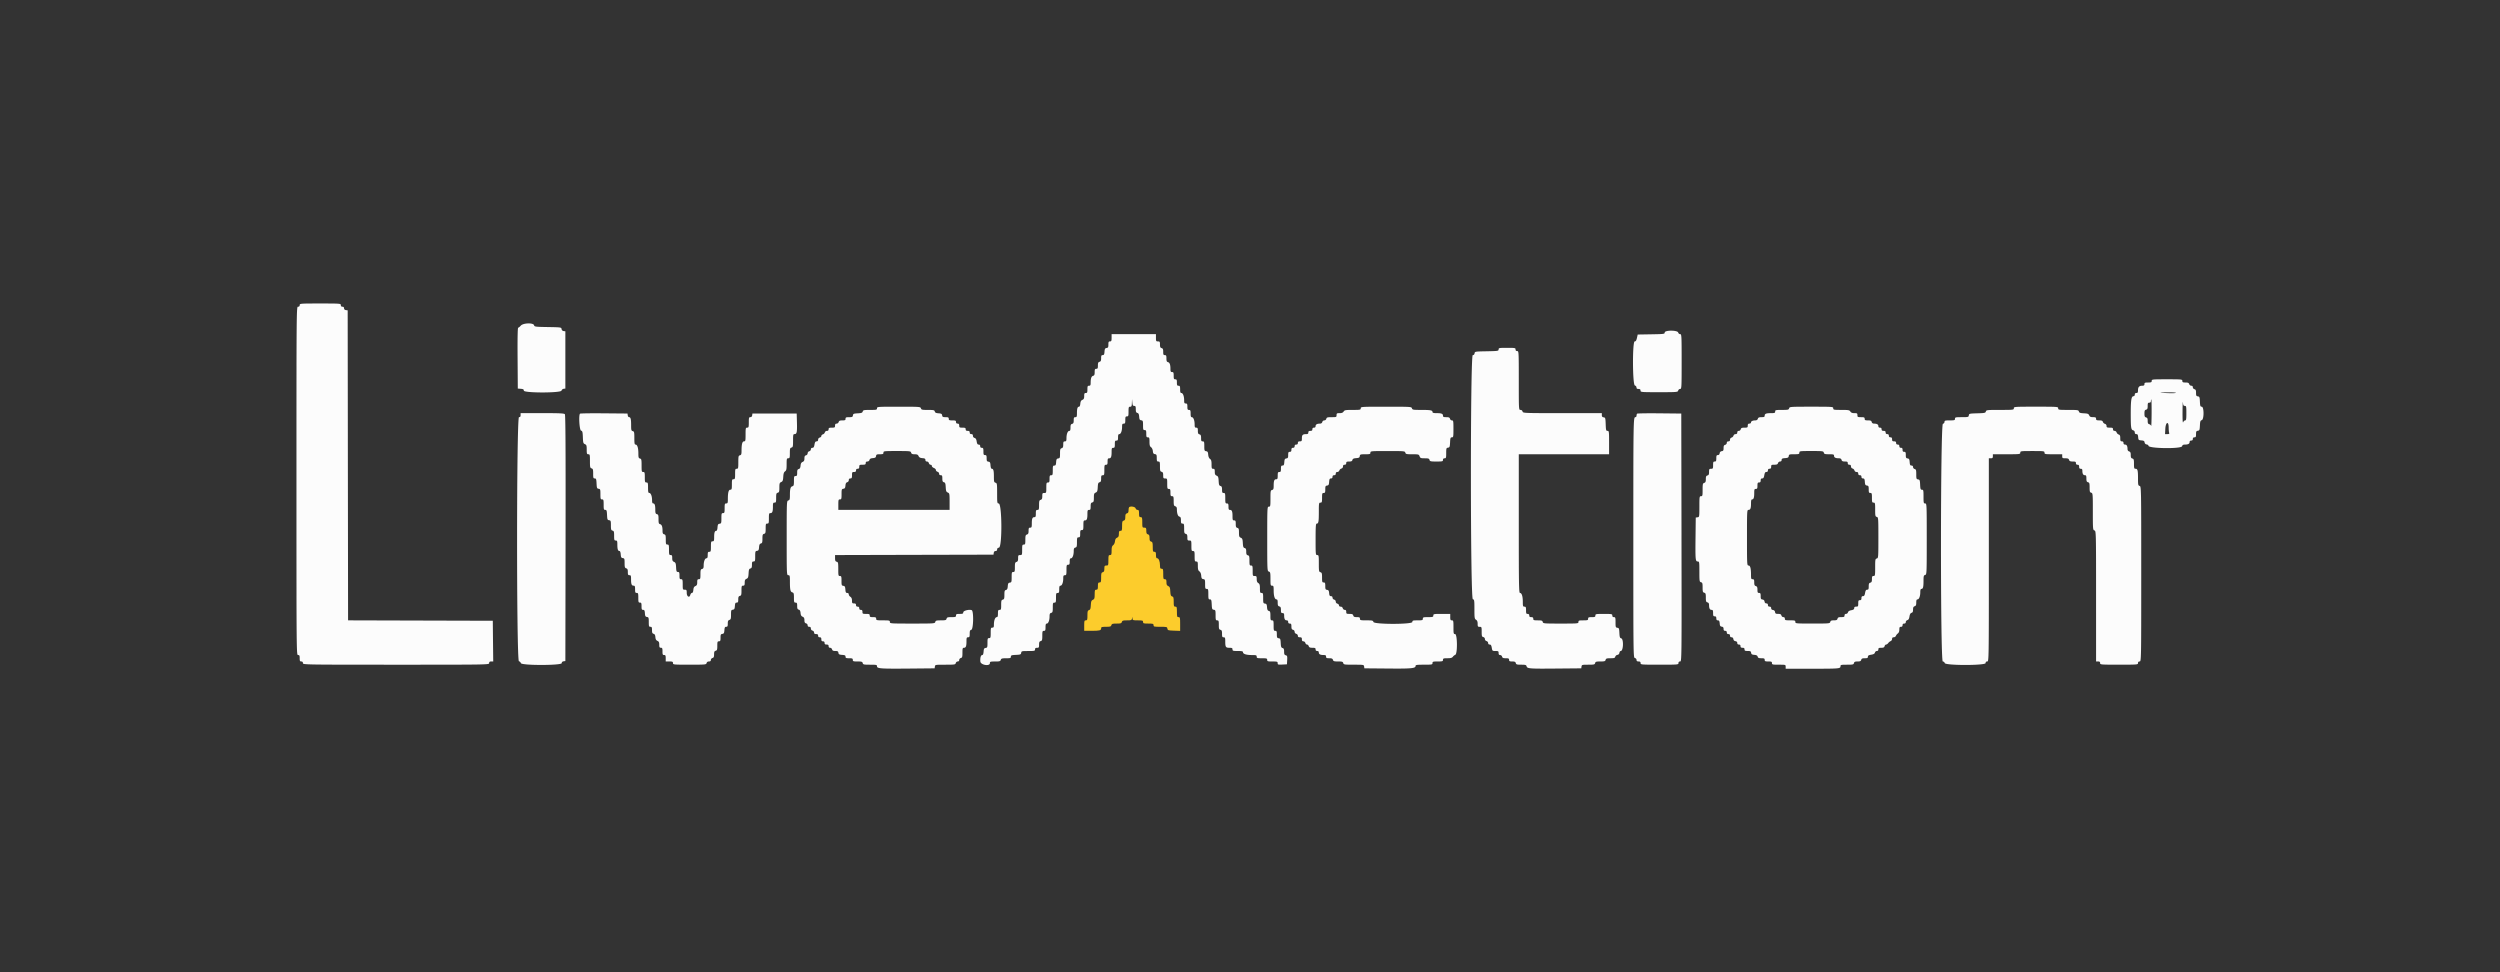 <svg xmlns="http://www.w3.org/2000/svg" viewBox="0 0 144 56" clip-rule="evenodd" stroke-linecap="round" stroke-linejoin="round">
  <rect x="0" y="0" width="144" height="56" fill="#333333" stroke="none"/>
  <g fill-rule="evenodd">
    <path d="M17.262 17.574c0 .062-.03.093-.093.093-.092 0-.093.03-.093 10.031 0 10 0 10.032.093 10.032.078 0 .093.03.093.185s.016.186.093.186c.062 0 .093.03.093.093 0 .092.031.093 5.364.093s5.364 0 5.364-.093c0-.068.031-.093.117-.093h.117l-.013-1.172-.012-1.173-4.168-.012-4.168-.012-.012-8.928-.011-8.928-.105-.015c-.067-.01-.104-.047-.104-.104 0-.06-.032-.09-.093-.09-.062 0-.093-.031-.093-.093 0-.09-.031-.093-1.184-.093-1.154 0-1.185.002-1.185.093m12.734 1.184c-.055.064-.122.116-.148.116-.032 0-.043.586-.035 1.754l.012 1.753.174.014c.136.011.174.034.174.105 0 .14 2.132.14 2.169 0a.16.16 0 0 1 .123-.105l.1-.014v-3.298l-.102-.014a.132.132 0 0 1-.116-.116c-.014-.1-.032-.102-.787-.115-.725-.011-.775-.018-.797-.104-.04-.153-.63-.135-.767.024m65.892.394c0 .087-.039.092-.778.104l-.778.013-.044.197c-.032.144-.067.198-.128.198-.138 0-.129 2.505.01 2.54.05.014.092.064.092.112 0 .063.034.088.116.088.085 0 .116.025.116.093 0 .09.031.093 1.073.093 1.033 0 1.073-.004 1.097-.093.013-.052.063-.093.111-.093.084 0 .088-.064.088-1.58 0-1.515-.004-1.578-.088-1.578-.048 0-.098-.041-.111-.093-.037-.141-.776-.142-.776-.001m-31.86.303c0 .178-.013.209-.092.209-.077 0-.093.03-.093.182 0 .154-.016.185-.104.198-.087.012-.107.048-.12.212-.01.16-.03.197-.104.197s-.09.033-.09.18c0 .142-.02.186-.093.206-.074.019-.093.063-.093.214 0 .159-.015.19-.092.19-.078 0-.094.03-.094.19 0 .148-.02.195-.088.213-.1.026-.142.143-.143.398 0 .143-.017.174-.094.174-.079 0-.093.031-.093.209s-.013.209-.092.209c-.077 0-.093.03-.093.175 0 .137-.023.184-.105.22-.076.034-.108.092-.119.22-.008.107-.038.175-.076.175-.085 0-.118.106-.118.375 0 .197-.013.228-.093.228-.077 0-.093.031-.093.18 0 .142-.02.186-.093.205-.074.02-.093.064-.093.215 0 .14-.018.19-.07.19-.09 0-.162.186-.162.421 0 .152-.016.183-.093.183s-.093.03-.093.182c0 .142-.02.19-.093.212-.078.025-.092.07-.092.302 0 .247-.01.274-.105.287-.087.013-.107.048-.119.213-.011.16-.031.197-.104.197-.08 0-.09.034-.09.278 0 .248-.01.279-.093.279-.08 0-.093.031-.093.209s-.014.209-.093.209c-.083 0-.093.03-.093.302 0 .291-.004.302-.116.302-.104 0-.116.018-.116.182 0 .142-.02.19-.093.213-.08.025-.093.07-.093.305 0 .244-.01.275-.093.275-.079 0-.093.031-.093.21 0 .173-.014.208-.088.208-.11 0-.144.087-.144.375 0 .198-.013.229-.093.229-.077 0-.093.03-.093.182 0 .142-.02.19-.093.212-.079.026-.093.071-.093.306 0 .244-.01.275-.092.275-.084 0-.093.031-.093.302 0 .29-.005.302-.116.302-.105 0-.116.019-.116.183 0 .141-.021.189-.093.212-.08.025-.093.07-.093.305 0 .244-.01.275-.093.275s-.093.03-.093.299c0 .274-.009.3-.104.313-.087.013-.107.048-.12.208-.01.144-.036.198-.104.216-.075.02-.09.065-.09.278 0 .215-.014.258-.093.279-.08.02-.093.063-.093.307 0 .252-.01.283-.092.283-.08 0-.094.03-.094.209 0 .156-.017.209-.07.209-.09 0-.162.186-.162.42 0 .153-.015.184-.092.184-.084 0-.093.03-.093.301s-.01.302-.093.302-.093.031-.093.276c0 .25-.01.277-.105.29-.087.012-.107.048-.119.212-.01.133-.035.198-.08.198-.08 0-.126.163-.106.376.019.199.55.286.55.09 0-.086.028-.095.298-.095.258 0 .303-.012.328-.093.025-.079.07-.093.305-.093.242 0 .276-.01.276-.09 0-.079.038-.093.29-.105.26-.012.292-.024.305-.118.014-.099.036-.104.406-.104.36 0 .392-.008.392-.094 0-.068.03-.092.116-.092.104 0 .116-.02.116-.18 0-.142.02-.186.093-.206.08-.02.093-.063.093-.307 0-.252.01-.283.093-.283.079 0 .093-.03.093-.209 0-.156.018-.209.07-.209.09 0 .162-.185.162-.415 0-.139.02-.183.093-.202.08-.02.093-.063.093-.307 0-.252.01-.283.092-.283.083 0 .093-.031.093-.279 0-.247.01-.278.093-.278.08 0 .093-.031.093-.21 0-.156.018-.208.07-.208.09 0 .162-.186.162-.421 0-.152.016-.183.093-.183.084 0 .093-.031.093-.302s.01-.302.093-.302c.077 0 .093-.03.093-.185 0-.136.019-.186.07-.186.09 0 .162-.186.162-.416 0-.138.02-.183.093-.202.08-.02.093-.063.093-.307 0-.252.01-.283.093-.283.079 0 .093-.03.093-.209 0-.178.013-.209.092-.209.083 0 .093-.03.093-.278 0-.243.012-.28.088-.28.111 0 .144-.086.144-.374 0-.198.013-.229.093-.229s.093-.03.093-.204c0-.164.018-.208.093-.227.078-.02.093-.064.093-.273 0-.214.015-.256.105-.295.087-.039.106-.088.118-.308.011-.215.03-.266.104-.286.072-.019.091-.064.091-.214 0-.159.015-.19.093-.19.083 0 .093-.03.093-.302 0-.27.01-.302.093-.302.077 0 .093-.03.093-.185 0-.152.016-.186.088-.186.11 0 .144-.087.144-.376 0-.197.013-.228.093-.228.079 0 .093-.03.093-.209 0-.178.013-.209.092-.209.078 0 .093-.03.093-.186 0-.135.02-.186.071-.186.09 0 .161-.185.161-.42 0-.152.016-.183.093-.183.08 0 .093-.031.093-.209s.014-.209.093-.209c.083 0 .093-.03.093-.279 0-.247.01-.278.093-.278.079 0 .094-.034.1-.221l.009-.22.018.197c.014.158.035.197.108.197.074 0 .09.033.09.19 0 .15.02.196.09.214.069.018.094.072.105.216.012.16.032.196.118.208.095.013.105.04.105.29 0 .244.01.275.093.275.08 0 .093.031.093.21 0 .178.013.208.093.208.081 0 .093.031.093.253 0 .197.02.267.089.316.051.035.095.13.104.223.012.125.038.164.12.175.09.013.105.043.105.221 0 .175.014.206.092.206.083 0 .093.03.093.283 0 .244.013.286.093.307.073.019.093.063.093.205 0 .161.012.18.116.18.112 0 .116.01.116.302 0 .27.01.302.093.302.08 0 .093.03.093.209 0 .178.014.209.093.209.082 0 .093.03.093.275 0 .235.013.28.093.305.063.02.092.07.092.16 0 .247.055.412.145.435.068.018.088.066.088.213 0 .16.015.19.093.19.082 0 .092.032.092.284 0 .243.013.286.094.307.072.019.092.063.092.204 0 .162.012.18.116.18.112 0 .116.012.116.303 0 .27.01.302.093.302.084 0 .093.03.093.301 0 .272.01.303.093.303.082 0 .093.03.093.252 0 .197.02.267.09.316.056.04.095.13.104.246.012.15.034.187.12.199.094.013.104.04.104.29 0 .244.01.275.093.275s.093.031.093.302c0 .269.01.302.09.302s.093.038.105.29c.012.261.025.292.118.306.096.013.105.039.105.313 0 .268.01.299.093.299.081 0 .093.03.093.26 0 .22.013.263.092.283.076.02.093.064.093.228 0 .173.014.204.093.204.08 0 .093.03.093.228 0 .332.027.376.237.376.15 0 .18.016.18.092 0 .084.032.093.303.093.24 0 .302.015.302.071 0 .1.193.162.513.162.245 0 .276.01.276.092 0 .084.031.093.302.093s.302.01.302.093c0 .084.03.093.302.093.273 0 .302.01.302.095 0 .087.024.094.267.082l.267-.014.014-.248c.012-.217.002-.25-.081-.272-.077-.02-.096-.063-.096-.21 0-.144-.02-.19-.09-.209-.075-.019-.094-.07-.105-.285-.012-.232-.026-.264-.118-.277-.09-.013-.105-.043-.105-.221 0-.175-.014-.206-.093-.206-.083 0-.093-.03-.093-.301 0-.272-.01-.302-.092-.302s-.093-.031-.093-.26c0-.219-.015-.264-.09-.284-.069-.017-.095-.07-.105-.216-.012-.159-.032-.195-.119-.207-.096-.014-.104-.04-.104-.314 0-.267-.01-.298-.093-.298-.082 0-.093-.031-.093-.256 0-.204-.018-.266-.093-.313-.066-.04-.093-.108-.093-.232 0-.155-.013-.175-.116-.175-.112 0-.116-.01-.116-.302 0-.27-.01-.301-.093-.301-.082 0-.093-.031-.093-.284 0-.243-.013-.286-.093-.307-.073-.019-.092-.063-.092-.209 0-.144-.02-.19-.091-.208-.074-.02-.093-.072-.105-.286-.011-.22-.03-.27-.118-.308-.09-.04-.104-.081-.104-.295 0-.21-.015-.252-.094-.273-.074-.02-.092-.063-.092-.228 0-.172-.014-.203-.093-.203-.08 0-.093-.031-.093-.229 0-.288-.034-.375-.144-.375-.072 0-.088-.034-.088-.186 0-.154-.016-.185-.093-.185-.083 0-.093-.031-.093-.302s-.01-.302-.093-.302c-.078 0-.093-.031-.093-.19 0-.15-.02-.195-.09-.214-.075-.02-.094-.072-.105-.286-.011-.22-.03-.27-.118-.308-.082-.036-.105-.084-.105-.22 0-.145-.016-.175-.093-.175-.081 0-.093-.031-.093-.253 0-.197-.02-.267-.089-.316-.056-.04-.095-.13-.104-.246-.013-.15-.035-.187-.12-.199-.095-.013-.105-.04-.105-.29 0-.245-.01-.276-.092-.276-.078 0-.093-.03-.093-.19 0-.15-.02-.195-.093-.214-.073-.019-.093-.063-.093-.205 0-.149-.016-.18-.093-.18s-.093-.03-.093-.183c0-.235-.071-.42-.161-.42-.053 0-.07-.053-.07-.21 0-.178-.015-.209-.094-.209-.077 0-.093-.03-.093-.185s-.015-.186-.093-.186c-.077 0-.093-.031-.093-.183 0-.235-.07-.421-.16-.421-.054 0-.072-.053-.072-.209 0-.178-.013-.209-.093-.209-.077 0-.093-.03-.093-.186 0-.154-.015-.185-.092-.185-.08 0-.093-.031-.093-.21 0-.177-.014-.208-.093-.208-.076 0-.093-.032-.094-.174 0-.255-.043-.372-.143-.398-.069-.018-.088-.066-.088-.214 0-.159-.016-.19-.093-.19-.078 0-.093-.03-.093-.19 0-.15-.019-.195-.093-.214-.073-.02-.093-.064-.093-.205 0-.161-.012-.18-.116-.18-.106 0-.116-.017-.116-.209v-.209h-2.554v.209m22.291.672c0 .087-.038.092-.684.105-.671.012-.686.015-.7.117-.01.067-.047.104-.105.104-.144 0-.14 14.021.004 14.059.086.022.092.063.092.575 0 .502.009.557.093.61.066.041.093.108.093.232 0 .156.013.175.116.175.112 0 .116.012.116.283 0 .244.013.286.093.307a.124.124 0 0 1 .093.117c0 .052.04.102.093.115.052.014.093.064.093.112 0 .055.033.088.089.088.067 0 .096.045.12.186.03.18.037.186.213.186.163 0 .181.011.181.115 0 .083.026.117.088.117.049 0 .098.041.112.092.02.074.063.093.214.093.16 0 .19.016.19.093s.031.093.18.093c.142 0 .186.02.206.093.02.08.063.093.311.093.247 0 .29.013.311.092.036.135.167.145 1.732.13l1.417-.013.015-.105c.014-.098.036-.104.387-.104.334 0 .375-.01.397-.093.021-.08.063-.093.302-.093.238 0 .281-.013.302-.093.02-.078.063-.093.279-.093.212 0 .258-.014.277-.09a.16.16 0 0 1 .124-.104.132.132 0 0 0 .114-.12c.009-.057.043-.103.077-.103.152 0 .177-.69.027-.73-.076-.02-.093-.071-.105-.309-.012-.256-.024-.287-.118-.3-.096-.014-.104-.04-.104-.314 0-.267-.01-.298-.093-.298-.062 0-.093-.031-.093-.093 0-.087-.031-.093-.488-.093-.457 0-.487.006-.487.093 0 .079-.031.093-.21.093-.177 0-.209.014-.209.093 0 .082-.03.093-.278.093-.248 0-.279.01-.279.093 0 .09-.03.092-1.016.092-.977 0-1.017-.003-1.04-.092-.021-.08-.064-.093-.285-.093-.228 0-.26-.011-.26-.093 0-.068-.03-.093-.116-.093-.085 0-.115-.025-.115-.093 0-.062-.031-.093-.094-.093-.079 0-.092-.03-.092-.209 0-.178-.014-.209-.093-.209-.083 0-.093-.03-.093-.276 0-.32-.061-.513-.162-.513-.063 0-.07-.446-.07-3.995v-3.993h5.201v-.674c0-.638-.005-.673-.09-.673-.083 0-.093-.038-.105-.383-.013-.357-.021-.384-.118-.398-.076-.011-.105-.046-.105-.128v-.113h-2.27c-2.231 0-2.27-.002-2.295-.093a.123.123 0 0 0-.121-.093c-.097 0-.097-.005-.097-1.695 0-1.664-.002-1.695-.093-1.695-.062 0-.093-.03-.093-.093 0-.087-.031-.093-.488-.093-.454 0-.488.006-.488.092m37.618 1.812c0 .08-.031.093-.209.093s-.209.014-.209.093c0 .071-.031.093-.13.093-.171 0-.241.078-.241.265 0 .122-.019.153-.093.153-.062 0-.093.03-.093.093 0 .052-.031.093-.071.093-.125 0-.161.222-.161.99.001.839.016.942.143.975.053.016.09.065.089.12 0 .066.03.098.09.098.071 0 .093.037.105.174.013.164.024.175.185.188.136.011.174.036.186.116a.132.132 0 0 0 .119.117c.057.008.104.042.104.076 0 .162 1.895.187 1.937.025.017-.065.064-.093.155-.093.191 0 .277-.045.277-.144 0-.057.033-.088.093-.088.062 0 .093-.03.093-.093 0-.062.031-.093.093-.093.077 0 .092-.03.092-.182 0-.154.017-.185.105-.197.094-.014.106-.045.118-.3.011-.238.029-.29.105-.31.138-.036.138-.775 0-.775-.079 0-.093-.038-.105-.29-.012-.261-.024-.292-.118-.306-.089-.012-.105-.043-.105-.201 0-.148-.019-.193-.092-.212-.052-.013-.093-.063-.093-.112 0-.055-.033-.087-.09-.087-.049 0-.103-.042-.119-.093-.023-.072-.071-.093-.212-.093-.152 0-.183-.015-.183-.093 0-.089-.031-.092-.882-.092-.852 0-.883.003-.883.092m1.394.686c0 .018-.162.029-.36.022-.637-.022-.699-.042-.163-.05.287-.004.523.008.523.028m-1.399 1.184c-.003.44-.015.766-.026.724-.011-.042-.061-.087-.111-.1-.069-.018-.09-.064-.09-.195 0-.132-.021-.176-.093-.195-.075-.02-.093-.064-.093-.223s.018-.203.093-.222c.074-.02.093-.063.093-.214 0-.16.015-.19.093-.19.062 0 .093-.032.093-.093 0-.052.01-.093.023-.093s.021.36.018.8m1.912-.429c.083 0 .09.035.09.418 0 .345-.012.418-.071.418-.039 0-.09.047-.113.105-.028.068-.04-.146-.037-.616.003-.396.013-.63.023-.522.014.158.035.197.108.197m-75.33.14c0 .085-.032.092-.4.092-.357 0-.401.01-.422.091-.02.074-.072.093-.286.105-.232.012-.265.026-.278.118-.012.09-.042.104-.22.104-.175 0-.206.014-.206.093 0 .077-.03.093-.183.093-.141 0-.189.02-.212.093-.016.051-.07.093-.119.093-.065 0-.09.032-.09.116 0 .104-.018.116-.185.116-.155 0-.186.016-.186.093 0 .063-.031.093-.098.093a.124.124 0 0 0-.12.089.173.173 0 0 1-.112.111c-.048.013-.088.054-.088.092s-.042.08-.093.093a.124.124 0 0 0-.093.121c0 .065-.03.098-.089.098-.067 0-.096.044-.12.185-.024.141-.053.186-.12.186-.056 0-.089.032-.089.088 0 .048-.041.098-.093.111a.124.124 0 0 0-.093.116c0 .053-.04.103-.092.117-.07.018-.093.063-.093.18 0 .117-.026.167-.105.201-.076.034-.108.093-.118.216-.01.122-.04.176-.105.193-.071.018-.09.064-.09.214 0 .159-.016.19-.093.19-.083 0-.093.03-.093.283 0 .239-.014.286-.089.306-.11.028-.142.143-.143.508 0 .246-.013.288-.093.31-.091.023-.093.063-.093 2.164 0 2.11.001 2.14.093 2.14.085 0 .093.032.093.384.001.464.028.577.143.607.075.02.089.066.089.306 0 .252.01.283.093.283.078 0 .093.03.093.19 0 .15.019.195.09.214.065.017.094.071.105.193.01.123.042.182.118.215.079.034.105.085.105.202 0 .116.023.162.093.18.05.013.092.063.092.112 0 .056.033.087.093.087.064 0 .093.031.093.098 0 .057.038.107.093.12.051.014.093.064.093.113 0 .062.033.087.116.087.085 0 .116.025.116.093 0 .062.031.093.093.093.068 0 .093.03.093.116 0 .085.025.116.093.116.062 0 .093.031.093.093 0 .068.03.093.116.093.085 0 .116.025.116.093 0 .06.03.093.087.093.049 0 .099.041.112.092.019.071.063.093.188.093.134 0 .166.02.178.105.013.087.049.107.213.119.16.011.197.031.197.104 0 .076.033.09.209.09.178 0 .209.014.209.093 0 .083.03.093.273.093.234 0 .277.013.298.093.022.084.063.093.423.093.364 0 .4.008.4.09 0 .134.2.148 1.857.133l1.463-.014.015-.105c.014-.102.028-.104.596-.104.543 0 .583-.006.606-.093.014-.052.064-.093.112-.093.055 0 .087-.033.087-.087 0-.049.042-.099.093-.112.08-.021.093-.063.093-.307 0-.247.011-.283.088-.283.11 0 .144-.088.144-.376 0-.197.013-.228.093-.228.079 0 .093-.031.093-.204 0-.164.018-.208.093-.228.124-.032.145-1.084.023-1.13-.15-.058-.487.03-.487.125 0 .076-.034.09-.21.09-.177 0-.208.014-.208.093 0 .082-.031.093-.26.093-.221 0-.264.014-.284.093-.021.08-.063.093-.325.093s-.304.012-.325.093c-.024.09-.064.092-1.32.092-1.264 0-1.295-.002-1.295-.092 0-.086-.03-.093-.395-.093-.363 0-.394-.008-.394-.093 0-.078-.031-.093-.186-.093s-.186-.016-.186-.093c0-.08-.03-.093-.209-.093-.192 0-.209-.01-.209-.116 0-.085-.024-.116-.092-.116-.062 0-.093-.031-.093-.093s-.031-.093-.093-.093-.093-.03-.093-.093c0-.068-.031-.093-.116-.093-.102 0-.116-.02-.116-.162 0-.112-.03-.18-.093-.22-.051-.032-.093-.095-.093-.14 0-.05-.035-.081-.09-.081-.073 0-.093-.038-.105-.198-.012-.164-.032-.2-.119-.212-.095-.014-.104-.04-.104-.29 0-.245-.01-.276-.093-.276-.086 0-.093-.03-.093-.399 0-.36-.009-.401-.093-.423-.072-.02-.093-.063-.093-.205v-.18l4.563-.012 4.563-.011.015-.105c.01-.067.047-.104.104-.104.058 0 .09-.032.09-.09 0-.058.038-.095.105-.105.195-.027.18-2.545-.015-2.545-.084 0-.09-.038-.09-.585 0-.546-.006-.587-.093-.61-.081-.02-.093-.063-.093-.34 0-.354-.027-.462-.118-.462-.04 0-.067-.071-.077-.198-.011-.164-.031-.2-.118-.212-.088-.012-.105-.043-.105-.197 0-.152-.015-.183-.092-.183-.08 0-.093-.03-.093-.209 0-.178-.014-.209-.093-.209-.062 0-.093-.03-.093-.093 0-.06-.031-.093-.087-.093-.065 0-.094-.045-.116-.18-.02-.127-.056-.188-.122-.204a.124.124 0 0 1-.093-.122c0-.067-.03-.098-.093-.098-.062 0-.093-.03-.093-.092 0-.068-.03-.093-.116-.093-.085 0-.116-.025-.116-.093 0-.077-.031-.093-.186-.093-.167 0-.186-.012-.186-.116 0-.085-.024-.116-.093-.116-.061 0-.092-.031-.092-.093 0-.08-.031-.093-.21-.093-.177 0-.208-.014-.208-.093 0-.077-.031-.093-.183-.093-.154 0-.185-.016-.197-.104-.013-.087-.049-.107-.208-.119-.145-.01-.198-.036-.216-.104-.02-.08-.066-.09-.396-.09-.332 0-.376-.01-.403-.093-.028-.09-.07-.093-1.28-.093-1.22 0-1.25.002-1.25.093m27.864 0c0 .086-.03.092-.464.092-.414 0-.47.01-.522.093-.041.066-.108.093-.233.093-.155 0-.174.013-.174.116 0 .111-.012.116-.283.116-.244 0-.287.013-.307.093a.124.124 0 0 1-.117.093.124.124 0 0 0-.115.093c-.016.059-.064.093-.132.093-.168 0-.254.049-.254.144 0 .057-.032.088-.092.088-.063 0-.093.031-.093.093 0 .068-.031.093-.116.093-.086 0-.117.025-.117.093 0 .067-.03.093-.112.093-.209 0-.259.046-.259.237 0 .162-.012.18-.116.18-.085 0-.116.025-.116.094 0 .061-.031.092-.093.092s-.093.031-.093.093-.03.093-.093.093c-.068 0-.093.031-.093.116s-.025.116-.093.116c-.077 0-.093.031-.093.183 0 .154-.016.185-.104.197-.087.013-.107.048-.119.213-.011.16-.031.197-.104.197-.075 0-.09.033-.09.186 0 .155-.016.186-.093.186-.08 0-.093.03-.093.208 0 .174-.015.21-.088.21-.11 0-.145.086-.145.37 0 .183-.016.227-.092.247-.086.022-.093.063-.093.493 0 .437-.006.468-.093.468-.091 0-.093.031-.093 1.855 0 1.814.002 1.855.093 1.884.083.026.093.07.093.42 0 .362.007.393.093.393.082 0 .092.03.092.275 0 .32.061.514.162.514.052 0 .07.05.07.19 0 .151.02.195.094.215.072.019.092.063.092.204 0 .15.016.18.093.18.072 0 .093.031.093.136 0 .196.044.282.145.282.056 0 .087.033.087.094s.031.092.093.092c.076 0 .093.031.093.167 0 .128.022.173.093.191a.124.124 0 0 1 .093.117c0 .052.04.102.093.115.051.014.093.064.093.112 0 .063.033.088.116.088.093 0 .116.023.116.116 0 .083.025.116.087.116.049 0 .099.042.112.093.014.05.056.093.095.093.04 0 .084.041.1.093.024.072.071.093.213.093.151 0 .182.016.182.092 0 .063.031.093.093.093.06 0 .093.031.093.088 0 .1.087.145.283.145.104 0 .135.02.135.092 0 .078.031.093.183.093.142 0 .189.021.212.093.025.08.07.093.3.093.23 0 .273.014.294.093.023.087.063.093.606.093.568 0 .582.002.596.104l.015.105 1.354.012c1.362.013 1.595-.01 1.595-.15 0-.06.082-.071.488-.071.457 0 .487-.006.487-.093 0-.083.031-.093.302-.093s.302-.01.302-.093c0-.081.031-.093.253-.093.191 0 .268-.02.314-.084a.368.368 0 0 1 .141-.114c.134-.05.123-1.195-.011-1.195-.086 0-.093-.03-.093-.395 0-.364-.007-.395-.093-.395-.077 0-.093-.03-.093-.185v-.186h-.488c-.456 0-.487.006-.487.093 0 .083-.031.093-.302.093-.27 0-.302.01-.302.093s-.03.093-.302.093c-.27 0-.302.01-.302.093 0 .145-2.204.145-2.242 0-.022-.084-.064-.093-.4-.093-.345 0-.376-.008-.376-.093 0-.077-.031-.093-.18-.093-.142 0-.186-.02-.205-.093-.02-.074-.063-.093-.215-.093-.172 0-.19-.011-.19-.116 0-.083-.025-.116-.087-.116-.049 0-.099-.042-.112-.093a.123.123 0 0 0-.122-.093c-.058 0-.097-.03-.097-.074 0-.04-.042-.085-.093-.098a.124.124 0 0 1-.092-.116.124.124 0 0 0-.093-.117c-.052-.013-.093-.063-.093-.111 0-.056-.033-.088-.09-.088-.071 0-.094-.037-.105-.174-.011-.14-.035-.177-.119-.189-.09-.013-.104-.042-.104-.22 0-.175-.014-.206-.093-.206-.083 0-.093-.031-.093-.283 0-.244-.013-.286-.093-.307-.085-.023-.093-.064-.093-.507 0-.451-.006-.482-.093-.482-.09 0-.093-.031-.093-.906 0-.743.012-.905.065-.905.102 0 .121-.11.121-.678 0-.499.006-.53.093-.53.083 0 .093-.03.093-.279 0-.247.01-.278.093-.278.079 0 .093-.031.093-.206 0-.178.014-.208.104-.22.087-.013.107-.049.119-.213.012-.16.032-.197.104-.197.06 0 .09-.032.09-.093 0-.062.032-.093.094-.093s.093-.03.093-.093c0-.06.03-.093.09-.093a.133.133 0 0 0 .117-.088.19.19 0 0 1 .12-.111.124.124 0 0 0 .09-.121c0-.067.03-.098.093-.098.062 0 .093-.03.093-.093 0-.075.031-.092.167-.092.127 0 .173-.022.19-.09.018-.069.072-.095.217-.105.159-.012.195-.032.207-.119.014-.096.04-.104.314-.104.267 0 .298-.01.298-.093 0-.09.031-.093.993-.093.955 0 .995.003 1.018.093.022.083.063.093.401.093.36 0 .38.005.421.116.04.104.07.116.296.116.212 0 .255.014.275.093.022.083.064.093.4.093.345 0 .376-.008.376-.093 0-.062.031-.093.093-.093.083 0 .093-.031.093-.299 0-.274.009-.3.104-.313.094-.014.106-.045.119-.305.012-.252.025-.29.104-.29.084 0 .09-.035.09-.488 0-.447-.006-.488-.087-.488-.048 0-.098-.041-.111-.093-.02-.073-.064-.093-.215-.093-.155 0-.19-.016-.19-.087 0-.111-.087-.145-.375-.145-.164 0-.228-.018-.228-.064 0-.101-.11-.122-.651-.122-.463 0-.507-.007-.534-.093-.028-.09-.07-.092-1.49-.092-1.428 0-1.459.002-1.459.093m24.674 0c-.022.083-.063.092-.414.092-.358 0-.389.008-.389.093 0 .08-.031.093-.228.093-.289 0-.376.034-.376.145 0 .07-.034.087-.182.087-.142 0-.19.021-.212.093-.019.058-.071.093-.139.093-.158 0-.256.047-.256.121 0 .036-.042.065-.093.065-.068 0-.093.03-.093.116 0 .105-.018.116-.19.116-.151 0-.195.019-.214.093-.014.051-.064.093-.112.093-.057 0-.088.033-.088.093 0 .063-.031.093-.097.093a.123.123 0 0 0-.12.088.173.173 0 0 1-.112.112.124.124 0 0 0-.089.12c0 .067-.03.098-.093.098-.06 0-.093.03-.093.087 0 .048-.041.098-.092.112-.071.018-.093.063-.093.188 0 .134-.019.166-.105.178a.132.132 0 0 0-.12.12c-.008.067-.046.104-.104.104-.073 0-.09.033-.09.186 0 .155-.015.186-.092.186-.08 0-.093.03-.093.209 0 .192-.01.209-.116.209-.104 0-.116.019-.116.18 0 .141-.02.186-.093.205-.074.019-.093.063-.093.21s-.02.194-.093.217c-.082.027-.093.07-.093.398 0 .338-.007.369-.092.369-.088 0-.094.03-.094.6 0 .588-.002.601-.104.615l-.105.015-.013 1.161c-.014 1.28-.005 1.37.13 1.37.087 0 .092.033.092.585 0 .546.007.587.094.61.08.02.092.063.092.301 0 .239.013.281.093.302.079.02.093.063.093.279 0 .215.014.258.093.278.065.017.093.064.093.155 0 .19.045.277.144.277.072 0 .088.034.088.186 0 .154.015.185.093.185.068 0 .093.031.093.117 0 .083.025.116.09.116.07 0 .093.037.105.174.01.14.034.177.118.189.076.01.105.046.105.128 0 .081.025.112.093.112.062 0 .093.031.093.093s.03.093.092.093c.063 0 .093.031.093.093 0 .06.031.093.09.093.057 0 .095.037.104.104a.133.133 0 0 0 .12.12c.067.01.104.047.104.104 0 .059.032.09.093.09.062 0 .093.03.093.093 0 .068.031.093.116.093s.116.024.116.092c0 .078.031.093.183.093.154 0 .185.017.197.105.012.083.049.107.184.118.122.01.176.04.193.105.019.07.065.09.214.09.159 0 .19.016.19.093 0 .08.031.093.209.093s.209.014.209.093c0 .086.031.093.395.093.39 0 .395.001.395.116v.116h1.505c1.59 0 1.653-.005 1.653-.144 0-.08.038-.088.376-.088.337 0 .378-.01.4-.093.019-.073.063-.093.209-.093s.19-.02.209-.093c.019-.073.063-.093.204-.093.146 0 .181-.017.181-.087 0-.066.046-.094.19-.117.135-.022.198-.057.215-.122.013-.05.063-.092.111-.092.057 0 .087-.032.087-.093 0-.075.031-.092.167-.092.128 0 .173-.022.192-.093.013-.052.052-.093.086-.093.033 0 .088-.038.122-.084a.372.372 0 0 1 .142-.115c.044-.017.081-.073.081-.125 0-.064.03-.094.094-.094.052 0 .108-.037.125-.081a.37.37 0 0 1 .115-.142c.053-.039.084-.12.084-.22 0-.13.018-.16.093-.16.062 0 .093-.032.093-.094s.031-.093.093-.093c.06 0 .093-.03.093-.087 0-.048.041-.098.091-.112.065-.016.101-.078.121-.21.021-.128.058-.193.118-.21.065-.016.088-.065.088-.186 0-.123.023-.171.092-.193.072-.023.093-.07.093-.212 0-.133.02-.183.071-.183.09 0 .161-.186.161-.42 0-.126.021-.184.065-.184.093 0 .121-.105.121-.463 0-.276.012-.318.093-.34.091-.024.093-.063.093-2.072 0-2.016-.001-2.047-.093-2.047-.085 0-.093-.031-.093-.395 0-.36-.008-.395-.09-.395-.079 0-.093-.038-.105-.29-.012-.26-.025-.292-.118-.305-.095-.014-.105-.04-.105-.295 0-.24-.013-.283-.093-.304-.051-.013-.092-.063-.092-.112 0-.055-.033-.087-.091-.087-.072 0-.093-.038-.104-.197-.012-.165-.032-.2-.119-.213-.088-.012-.104-.043-.104-.197 0-.152-.016-.183-.093-.183-.069 0-.093-.03-.093-.116 0-.085-.025-.116-.093-.116-.062 0-.093-.03-.093-.093 0-.062-.031-.093-.093-.093s-.093-.03-.093-.092c0-.069-.031-.093-.116-.093-.093 0-.116-.024-.116-.116 0-.086-.025-.117-.093-.117-.062 0-.093-.03-.093-.092 0-.063-.031-.093-.093-.093s-.093-.031-.093-.093c0-.068-.031-.093-.116-.093s-.116-.025-.116-.093c0-.062-.031-.093-.092-.093s-.094-.03-.094-.088c0-.095-.085-.144-.253-.144-.068 0-.116-.034-.131-.093-.02-.074-.064-.093-.215-.093-.159 0-.19-.015-.19-.093 0-.079-.031-.093-.209-.093-.192 0-.209-.01-.209-.116 0-.103-.019-.116-.175-.116-.124 0-.191-.027-.232-.093-.052-.083-.108-.093-.522-.093-.433 0-.464-.006-.464-.093 0-.09-.031-.092-1.259-.092-1.219 0-1.258.003-1.282.093m12.944 0c0 .089-.031.092-.794.092-.75 0-.795.005-.818.092-.021.082-.071.093-.495.104-.448.013-.471.018-.486.118-.014.099-.035.104-.406.104-.361 0-.391.008-.391.093 0 .084-.031.093-.302.093-.265 0-.302.011-.302.088 0 .048-.042.098-.093.111-.142.037-.148 13.687-.006 13.687.049 0 .099.041.112.093.038.145 2.355.145 2.355 0 0-.062.031-.093.093-.093.093 0 .093-.03.093-5.852v-5.851h.116c.093 0 .116-.023.116-.116v-.116h.79c.758 0 .789-.004.789-.093s.031-.093.697-.093c.666 0 .697.004.697.093 0 .087.03.093.51.093h.511v.116c0 .104.019.116.183.116.142 0 .189.02.212.093.023.072.07.093.212.093.152 0 .183.015.183.092 0 .063.031.094.093.094.068 0 .092.03.092.115 0 .086.025.117.093.117s.093.03.093.112c0 .173.048.259.145.259.071 0 .087.035.087.19 0 .151.02.195.093.215.08.02.093.063.093.301 0 .239.013.282.093.302.089.024.093.064.093 1.084s.003 1.06.093 1.09c.092.029.093.07.093 3.788V38.1h.116c.085 0 .116.025.116.093 0 .09.031.093 1.091.093 1.061 0 1.092-.003 1.092-.093 0-.062.031-.093.092-.093.093 0 .094-.03.094-5.043 0-5.004-.001-5.043-.094-5.068-.083-.022-.092-.063-.092-.433 0-.47-.023-.555-.145-.555-.076 0-.087-.037-.087-.284 0-.243-.013-.286-.094-.307-.072-.019-.092-.063-.092-.201 0-.137-.022-.184-.093-.207-.058-.018-.093-.07-.093-.139 0-.17-.049-.256-.144-.256-.057 0-.088-.032-.088-.092 0-.063-.031-.093-.093-.093-.077 0-.093-.031-.093-.183 0-.14-.021-.19-.09-.211a.207.207 0 0 1-.12-.12.134.134 0 0 0-.118-.09c-.059 0-.09-.032-.09-.093 0-.077-.031-.093-.186-.093-.157 0-.186-.015-.186-.097a.123.123 0 0 0-.091-.121.188.188 0 0 1-.119-.112c-.021-.067-.072-.088-.211-.088-.151 0-.182-.016-.182-.093 0-.076-.031-.093-.175-.093-.137 0-.185-.022-.221-.104-.038-.088-.087-.107-.308-.118-.214-.012-.266-.03-.286-.105-.022-.084-.067-.09-.608-.09-.554 0-.585-.005-.585-.093 0-.091-.031-.093-1.277-.093s-1.277.002-1.277.093m-86.01.394c0 .085-.024.116-.093.116-.143 0-.147 14.02-.004 14.058a.173.173 0 0 1 .112.111c.036.14 2.354.138 2.354 0 0-.059.037-.096.104-.105l.105-.015.012-7.078c.008-5.192-.003-7.094-.041-7.14-.042-.05-.306-.063-1.3-.063h-1.249v.116m3.422-.085c-.086.085-.033.953.06.977.078.02.092.071.104.379.012.317.024.36.118.4.091.04.104.08.104.314 0 .237.011.268.093.268.086 0 .093.03.093.391 0 .351.01.395.093.422.08.025.093.07.093.304 0 .243.01.276.09.276s.093.038.105.29c.013.26.025.292.118.305.096.014.105.04.105.314 0 .267.01.298.093.298s.093.031.093.302c0 .269.01.302.09.302.079 0 .093.038.105.29.012.261.024.292.118.306.095.013.105.04.105.294 0 .24.013.283.093.304.08.021.092.063.092.298 0 .242.011.273.093.273.08 0 .093.03.093.228 0 .27.033.376.119.376.04 0 .067.07.076.197.012.164.032.2.119.212.094.014.104.04.104.287 0 .232.014.277.093.302.072.023.093.07.093.212 0 .152.016.183.093.183.08 0 .093.03.093.228 0 .288.033.376.144.376.073 0 .088.035.088.209 0 .178.014.209.093.209.082 0 .093.03.093.278 0 .248.01.279.093.279.079 0 .093.03.093.209 0 .176.014.209.09.209.073 0 .093.038.104.197.012.164.032.2.119.213.095.013.104.04.104.29 0 .244.01.275.093.275.078 0 .093.031.093.19 0 .15.02.195.09.214.066.017.095.071.105.193.01.123.043.182.119.215.081.036.104.084.104.22 0 .145.017.176.093.176.08 0 .093.03.093.209 0 .178.014.209.093.209.077 0 .093.03.093.185v.186h.209c.178 0 .209.014.209.093 0 .09.03.093.956.093.917 0 .958-.004.98-.093.017-.06.064-.093.136-.093.077 0 .11-.026.11-.087 0-.049.042-.099.093-.112.074-.02.093-.063.093-.21 0-.145.02-.189.093-.208.079-.02.093-.064.093-.284 0-.229.011-.26.093-.26.079 0 .093-.03.093-.206 0-.178.014-.207.104-.22.087-.013.107-.048.119-.213.012-.16.032-.197.104-.197.075 0 .09-.033.09-.183 0-.141.021-.189.094-.212.079-.025.093-.07.093-.301 0-.247.009-.274.104-.287.087-.013.107-.049.119-.213.011-.16.031-.197.104-.197.074 0 .09-.033.09-.18 0-.142.02-.186.093-.205.08-.021.093-.063.093-.307 0-.252.01-.283.093-.283.077 0 .093-.031.093-.175 0-.137.023-.185.104-.22.088-.04.107-.089.119-.309.011-.214.03-.266.104-.286.072-.019.09-.064.09-.214 0-.159.016-.19.094-.19.083 0 .093-.03.093-.298 0-.275.008-.3.104-.314.087-.012.107-.048.119-.207.01-.145.036-.199.104-.217.076-.02.09-.065.09-.277 0-.216.015-.259.094-.279.08-.02.092-.064.092-.307 0-.253.01-.284.093-.284.084 0 .093-.03.093-.301 0-.265.01-.302.088-.302.11 0 .144-.087.144-.375 0-.198.013-.229.093-.229.083 0 .093-.03.093-.273 0-.234.013-.277.093-.297.08-.021.093-.064.093-.297 0-.237.013-.277.104-.318.087-.038.107-.088.12-.299.01-.186.037-.27.104-.316.075-.053.09-.119.09-.408 0-.315.008-.346.093-.346.083 0 .093-.031.093-.297 0-.257.012-.3.093-.32.083-.022.092-.064.092-.4 0-.344.008-.377.092-.377.125 0 .147-.116.131-.696l-.014-.488H43.34l-.015.105c-.01.067-.046.104-.104.104-.08 0-.09.035-.09.302 0 .271-.01.302-.093.302-.085 0-.093.031-.093.395 0 .355-.008.395-.087.395-.101 0-.145.16-.145.534 0 .205-.015.248-.093.269-.083.021-.093.063-.093.4 0 .345-.007.376-.093.376-.083 0-.092.03-.092.301s-.01.302-.093.302c-.084 0-.093.031-.093.302 0 .264-.011.302-.087.302-.102 0-.145.16-.145.54 0 .219-.012.25-.093.25-.083 0-.093.03-.093.278 0 .248-.01.279-.093.279s-.093.03-.093.298c0 .275-.008.3-.104.314-.087.012-.107.048-.12.212-.008.127-.036.198-.075.198-.086 0-.119.105-.119.375 0 .197-.013.228-.093.228-.083 0-.093.031-.093.302s-.01.302-.092.302c-.078 0-.093.031-.093.186 0 .135-.02.186-.071.186-.09 0-.162.185-.162.415 0 .139-.02.183-.092.202-.08.02-.093.063-.093.307 0 .252-.01.283-.093.283-.077 0-.093.03-.093.175 0 .136-.023.184-.105.22-.076.034-.108.092-.118.22-.01.113-.038.175-.081.175-.036 0-.078.05-.094.11-.048.193-.206.104-.206-.116 0-.161-.012-.18-.116-.18-.112 0-.116-.011-.116-.302 0-.271-.01-.302-.093-.302-.08 0-.093-.03-.093-.209 0-.176-.014-.209-.09-.209-.078 0-.093-.038-.105-.267-.012-.225-.03-.274-.118-.313-.082-.036-.105-.084-.105-.22 0-.144-.016-.175-.093-.175-.083 0-.093-.031-.093-.302 0-.27-.01-.302-.092-.302-.083 0-.093-.03-.093-.283 0-.244-.013-.286-.093-.307-.071-.019-.093-.064-.094-.193 0-.25-.043-.366-.143-.392-.074-.02-.088-.067-.088-.288 0-.225-.014-.267-.093-.288-.077-.02-.093-.064-.093-.248 0-.266-.034-.37-.121-.37-.045 0-.065-.057-.065-.182 0-.235-.071-.421-.161-.421-.056 0-.071-.063-.071-.302 0-.271-.01-.302-.093-.302s-.093-.03-.093-.302c0-.27-.01-.302-.093-.302-.085 0-.093-.03-.093-.375 0-.337-.01-.379-.093-.4-.079-.021-.092-.064-.092-.295 0-.315-.062-.509-.162-.509-.057 0-.07-.07-.07-.375 0-.337-.01-.379-.093-.4-.082-.022-.093-.064-.093-.34 0-.355-.028-.464-.118-.464-.034 0-.068-.047-.076-.104l-.015-.105-1.35-.012c-.743-.007-1.365.002-1.382.02m60.885 0c-.017.017-.032.07-.032.116 0 .047-.029.085-.065.085-.119 0-.12.12-.12 6.998 0 6.812 0 6.85.092 6.875.052.013.093.063.093.111 0 .063.034.088.116.088.085 0 .116.025.116.093 0 .09.031.093 1.092.093 1.06 0 1.091-.003 1.091-.093 0-.062.031-.093.093-.093.093 0 .093-.023.082-7.14l-.013-7.14-1.257-.013c-.69-.007-1.27.002-1.288.02m30.619.801c0 .126.013.262.028.302.022.056-.002.073-.104.074h-.133l.016-.302c.021-.401.193-.467.193-.074m-72.435 1.444c.02.072.064.093.204.093.14 0 .188.022.225.104.033.077.092.108.22.12.136.01.174.033.174.104 0 .057.032.09.087.09.049 0 .099.041.112.092.013.052.058.094.098.094.041 0 .074.031.074.07 0 .04.053.09.116.115.064.024.117.078.117.12 0 .04.041.085.092.099.052.014.093.063.093.111 0 .057.033.088.093.088.078 0 .093.031.093.19 0 .15.02.195.09.214.075.02.094.071.105.286.012.22.03.27.119.308.098.043.104.073.104.523v.476h-6.409v-.302c0-.27.01-.302.093-.302s.093-.03.093-.298c0-.275.009-.3.104-.314.084-.012.108-.049.12-.184.01-.122.039-.176.104-.193a.124.124 0 0 0 .09-.12c0-.067.03-.098.093-.098.077 0 .093-.031.093-.186 0-.167.011-.186.116-.186.085 0 .116-.024.116-.093 0-.062.03-.092.093-.092.068 0 .093-.031.093-.117 0-.104.018-.116.185-.116.155 0 .186-.015.186-.093 0-.063.031-.092.097-.092a.124.124 0 0 0 .121-.09c.017-.066.072-.095.193-.105.135-.012.173-.035.185-.119.012-.09.042-.104.22-.104.175 0 .206-.014.206-.093 0-.09.03-.093.784-.093.745 0 .785.005.808.093m52.572 0c.021.08.063.093.307.093.247 0 .283.01.283.088 0 .099.087.144.277.144.091 0 .138.028.155.093.018.07.063.093.191.093.136 0 .167.017.167.092 0 .063.031.094.093.094.063 0 .093.03.093.097 0 .056.037.107.088.12a.174.174 0 0 1 .112.112c.016.053.065.09.12.088.067 0 .098.03.098.093 0 .062.031.093.092.093.062 0 .093.031.093.093 0 .061.031.093.09.093.073 0 .094.038.105.197.012.164.032.2.119.212.09.013.104.043.104.221 0 .175.014.206.093.206.083 0 .093.03.093.279 0 .247.01.278.093.278.086 0 .093.031.093.4 0 .36.009.4.093.423.089.023.092.063.092 1.197 0 1.135-.003 1.175-.092 1.198-.086.023-.093.063-.093.516 0 .462-.006.492-.093.492-.077 0-.093.031-.093.18 0 .142-.02.186-.093.205-.074.02-.093.064-.093.215 0 .156-.015.19-.088.19-.068 0-.097.045-.121.186-.024.14-.053.185-.12.185-.064 0-.089.033-.089.116 0 .086-.025.117-.093.117-.077 0-.092.03-.092.185 0 .167-.012.186-.117.186-.082 0-.116.025-.116.088 0 .064-.045.096-.167.119-.111.02-.176.062-.192.121a.122.122 0 0 1-.111.09c-.056 0-.087.033-.087.093 0 .078-.031.093-.19.093-.151 0-.195.019-.214.093-.02.073-.064.093-.209.093-.146 0-.19.02-.209.093-.024.089-.064.092-1.018.092-.962 0-.993-.002-.993-.092 0-.084-.031-.093-.302-.093s-.302-.01-.302-.093c0-.06-.031-.093-.087-.093-.049 0-.099-.042-.112-.093-.018-.07-.063-.093-.188-.093-.134 0-.166-.019-.178-.104a.132.132 0 0 0-.12-.12c-.067-.01-.104-.047-.104-.104 0-.059-.032-.09-.093-.09-.062 0-.093-.03-.093-.093 0-.06-.031-.093-.09-.093-.057 0-.095-.037-.104-.104a.132.132 0 0 0-.119-.12c-.088-.012-.105-.043-.105-.197 0-.151-.016-.182-.093-.182s-.093-.031-.093-.183c0-.142-.02-.19-.093-.212-.072-.023-.092-.07-.092-.212 0-.152-.016-.183-.093-.183-.082 0-.093-.03-.093-.25 0-.379-.043-.54-.145-.54-.084 0-.087-.066-.087-1.602 0-1.54.003-1.602.087-1.602.111 0 .145-.087.145-.375 0-.164.018-.229.064-.229.088 0 .122-.103.122-.375 0-.197.012-.228.092-.228.078 0 .093-.031.093-.186s.016-.186.093-.186c.068 0 .093-.03.093-.116 0-.084.025-.116.089-.116.067 0 .096-.045.12-.186.024-.141.053-.186.12-.186.058 0 .089-.032.089-.093 0-.062.031-.092.093-.092.068 0 .093-.031.093-.117 0-.104.019-.116.182-.116.142 0 .19-.02.212-.093.017-.05.07-.092.12-.092.058 0 .089-.032.089-.09 0-.073.038-.093.198-.105.164-.012.2-.032.212-.119.014-.096.039-.104.314-.104.267 0 .298-.01.298-.093 0-.089.031-.093.692-.093.652 0 .692.005.715.093" fill="#fcfcfc"/>
    <path d="M65.035 29.215c-.017.018-.031.099-.031.18 0 .111-.024.157-.093.174-.073.02-.093.064-.093.21 0 .145-.02.19-.093.208-.08.021-.093.064-.093.308 0 .252-.01.282-.092.282-.077 0-.093.031-.093.175 0 .137-.023.185-.105.22-.073.033-.109.094-.12.208-.008.092-.053.187-.104.223-.07.048-.09.118-.09.315 0 .222-.01.253-.092.253-.083 0-.093.03-.093.302 0 .29-.004.302-.116.302-.104 0-.116.018-.116.18 0 .141-.02.185-.093.205-.08.02-.093.063-.093.307 0 .252-.01.283-.093.283-.08 0-.093.03-.093.209 0 .178-.013.209-.092.209-.083 0-.094.03-.094.267 0 .233-.013.274-.104.314-.088.038-.107.088-.118.308-.012.215-.03.266-.105.286-.077.02-.09.065-.09.307 0 .252-.01.282-.093.282-.084 0-.093.031-.093.303v.301h.414c.475 0 .561-.022.561-.144 0-.077.036-.088.283-.088.244 0 .286-.013.307-.093.021-.08.064-.093.302-.093.239 0 .281-.013.302-.092.02-.08.063-.093.294-.093.243 0 .272-.01.29-.105l.02-.105.007.105c.006.097.028.105.308.105.271 0 .302.01.302.093s.03.092.302.092c.27 0 .302.01.302.093 0 .086.03.093.391.093.37 0 .393.006.407.105.013.096.041.105.374.118l.36.013v-.397c0-.365-.007-.396-.093-.396-.083 0-.093-.031-.093-.302s-.009-.302-.092-.302-.093-.03-.093-.283c0-.242-.014-.286-.091-.306-.074-.02-.093-.072-.105-.286-.01-.22-.03-.27-.118-.309-.082-.036-.104-.084-.104-.22 0-.144-.017-.175-.093-.175-.084 0-.093-.031-.093-.302 0-.27-.01-.302-.093-.302-.077 0-.093-.03-.093-.182 0-.236-.071-.421-.161-.421-.052 0-.071-.05-.071-.186 0-.155-.016-.186-.093-.186-.082 0-.093-.03-.093-.283 0-.244-.013-.286-.093-.307-.073-.02-.092-.064-.092-.21 0-.145-.02-.189-.094-.208-.072-.02-.092-.064-.092-.205 0-.161-.013-.18-.117-.18-.111 0-.115-.011-.115-.302 0-.271-.01-.302-.093-.302-.08 0-.093-.03-.093-.209 0-.174-.015-.209-.088-.209-.048 0-.098-.041-.111-.093-.025-.092-.298-.138-.374-.062" fill="#fccc2c"/>
  </g>
</svg>
